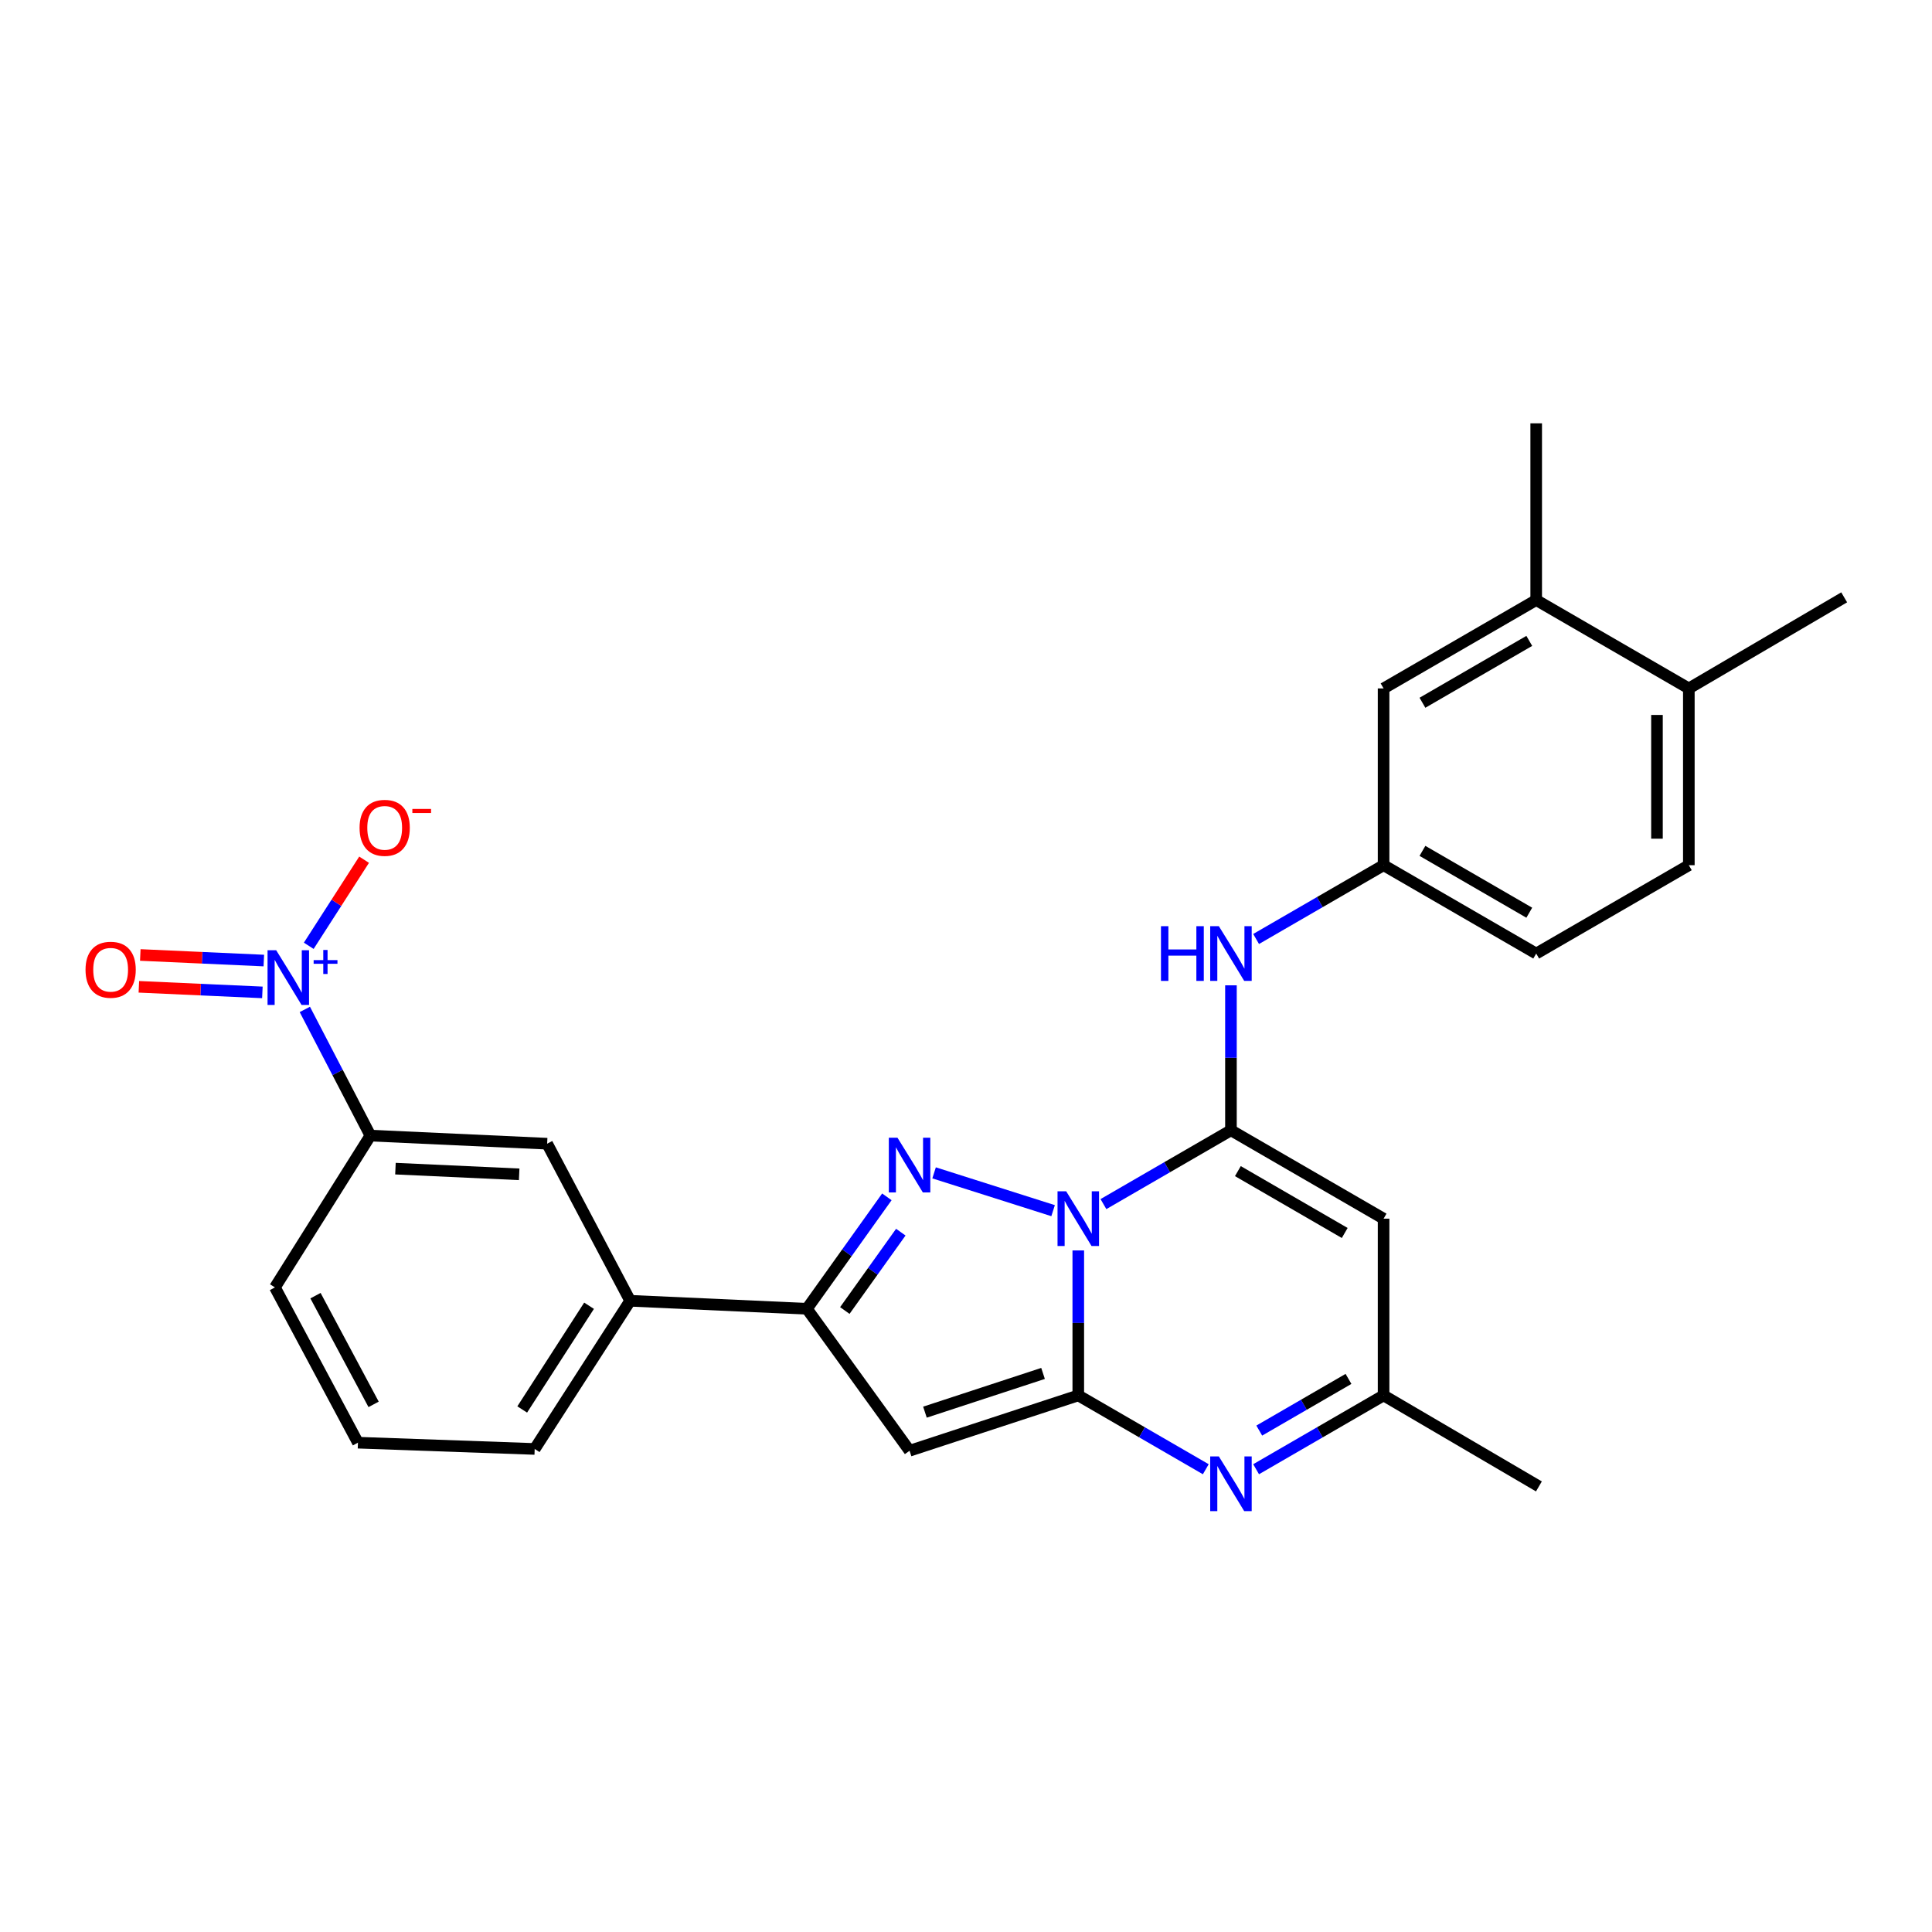 <?xml version='1.0' encoding='iso-8859-1'?>
<svg version='1.1' baseProfile='full'
              xmlns='http://www.w3.org/2000/svg'
                      xmlns:rdkit='http://www.rdkit.org/xml'
                      xmlns:xlink='http://www.w3.org/1999/xlink'
                  xml:space='preserve'
width='1000px' height='1000px' viewBox='0 0 1000 1000'>
<!-- END OF HEADER -->
<rect style='opacity:1.0;fill:#FFFFFF;stroke:none' width='1000' height='1000' x='0' y='0'> </rect>
<path class='bond-0' d='M 558.116,647.226 L 558.116,684.745' style='fill:none;fill-rule:evenodd;stroke:#0000FF;stroke-width:6px;stroke-linecap:butt;stroke-linejoin:miter;stroke-opacity:1' />
<path class='bond-0' d='M 558.116,684.745 L 558.116,722.264' style='fill:none;fill-rule:evenodd;stroke:#000000;stroke-width:6px;stroke-linecap:butt;stroke-linejoin:miter;stroke-opacity:1' />
<path class='bond-1' d='M 571.139,623.24 L 604.138,604.136' style='fill:none;fill-rule:evenodd;stroke:#0000FF;stroke-width:6px;stroke-linecap:butt;stroke-linejoin:miter;stroke-opacity:1' />
<path class='bond-1' d='M 604.138,604.136 L 637.138,585.032' style='fill:none;fill-rule:evenodd;stroke:#000000;stroke-width:6px;stroke-linecap:butt;stroke-linejoin:miter;stroke-opacity:1' />
<path class='bond-2' d='M 545.085,626.639 L 483.48,607.07' style='fill:none;fill-rule:evenodd;stroke:#0000FF;stroke-width:6px;stroke-linecap:butt;stroke-linejoin:miter;stroke-opacity:1' />
<path class='bond-3' d='M 558.116,722.264 L 470.791,750.902' style='fill:none;fill-rule:evenodd;stroke:#000000;stroke-width:6px;stroke-linecap:butt;stroke-linejoin:miter;stroke-opacity:1' />
<path class='bond-3' d='M 539.877,710.885 L 478.75,730.932' style='fill:none;fill-rule:evenodd;stroke:#000000;stroke-width:6px;stroke-linecap:butt;stroke-linejoin:miter;stroke-opacity:1' />
<path class='bond-4' d='M 558.116,722.264 L 591.116,741.368' style='fill:none;fill-rule:evenodd;stroke:#000000;stroke-width:6px;stroke-linecap:butt;stroke-linejoin:miter;stroke-opacity:1' />
<path class='bond-4' d='M 591.116,741.368 L 624.115,760.472' style='fill:none;fill-rule:evenodd;stroke:#0000FF;stroke-width:6px;stroke-linecap:butt;stroke-linejoin:miter;stroke-opacity:1' />
<path class='bond-6' d='M 637.138,585.032 L 716.142,630.779' style='fill:none;fill-rule:evenodd;stroke:#000000;stroke-width:6px;stroke-linecap:butt;stroke-linejoin:miter;stroke-opacity:1' />
<path class='bond-6' d='M 640.723,606.168 L 696.025,638.191' style='fill:none;fill-rule:evenodd;stroke:#000000;stroke-width:6px;stroke-linecap:butt;stroke-linejoin:miter;stroke-opacity:1' />
<path class='bond-8' d='M 637.138,585.032 L 637.138,547.517' style='fill:none;fill-rule:evenodd;stroke:#000000;stroke-width:6px;stroke-linecap:butt;stroke-linejoin:miter;stroke-opacity:1' />
<path class='bond-8' d='M 637.138,547.517 L 637.138,510.002' style='fill:none;fill-rule:evenodd;stroke:#0000FF;stroke-width:6px;stroke-linecap:butt;stroke-linejoin:miter;stroke-opacity:1' />
<path class='bond-5' d='M 459.042,619.484 L 438.345,648.454' style='fill:none;fill-rule:evenodd;stroke:#0000FF;stroke-width:6px;stroke-linecap:butt;stroke-linejoin:miter;stroke-opacity:1' />
<path class='bond-5' d='M 438.345,648.454 L 417.649,677.424' style='fill:none;fill-rule:evenodd;stroke:#000000;stroke-width:6px;stroke-linecap:butt;stroke-linejoin:miter;stroke-opacity:1' />
<path class='bond-5' d='M 466.255,637.764 L 451.767,658.043' style='fill:none;fill-rule:evenodd;stroke:#0000FF;stroke-width:6px;stroke-linecap:butt;stroke-linejoin:miter;stroke-opacity:1' />
<path class='bond-5' d='M 451.767,658.043 L 437.28,678.322' style='fill:none;fill-rule:evenodd;stroke:#000000;stroke-width:6px;stroke-linecap:butt;stroke-linejoin:miter;stroke-opacity:1' />
<path class='bond-27' d='M 470.791,750.902 L 417.649,677.424' style='fill:none;fill-rule:evenodd;stroke:#000000;stroke-width:6px;stroke-linecap:butt;stroke-linejoin:miter;stroke-opacity:1' />
<path class='bond-28' d='M 650.16,760.47 L 683.151,741.367' style='fill:none;fill-rule:evenodd;stroke:#0000FF;stroke-width:6px;stroke-linecap:butt;stroke-linejoin:miter;stroke-opacity:1' />
<path class='bond-28' d='M 683.151,741.367 L 716.142,722.264' style='fill:none;fill-rule:evenodd;stroke:#000000;stroke-width:6px;stroke-linecap:butt;stroke-linejoin:miter;stroke-opacity:1' />
<path class='bond-28' d='M 651.792,740.465 L 674.885,727.092' style='fill:none;fill-rule:evenodd;stroke:#0000FF;stroke-width:6px;stroke-linecap:butt;stroke-linejoin:miter;stroke-opacity:1' />
<path class='bond-28' d='M 674.885,727.092 L 697.978,713.72' style='fill:none;fill-rule:evenodd;stroke:#000000;stroke-width:6px;stroke-linecap:butt;stroke-linejoin:miter;stroke-opacity:1' />
<path class='bond-11' d='M 417.649,677.424 L 326.173,673.282' style='fill:none;fill-rule:evenodd;stroke:#000000;stroke-width:6px;stroke-linecap:butt;stroke-linejoin:miter;stroke-opacity:1' />
<path class='bond-9' d='M 716.142,630.779 L 716.142,722.264' style='fill:none;fill-rule:evenodd;stroke:#000000;stroke-width:6px;stroke-linecap:butt;stroke-linejoin:miter;stroke-opacity:1' />
<path class='bond-7' d='M 157.779,522.473 L 174.748,555.127' style='fill:none;fill-rule:evenodd;stroke:#0000FF;stroke-width:6px;stroke-linecap:butt;stroke-linejoin:miter;stroke-opacity:1' />
<path class='bond-7' d='M 174.748,555.127 L 191.717,587.781' style='fill:none;fill-rule:evenodd;stroke:#000000;stroke-width:6px;stroke-linecap:butt;stroke-linejoin:miter;stroke-opacity:1' />
<path class='bond-13' d='M 159.809,489.543 L 174.132,467.264' style='fill:none;fill-rule:evenodd;stroke:#0000FF;stroke-width:6px;stroke-linecap:butt;stroke-linejoin:miter;stroke-opacity:1' />
<path class='bond-13' d='M 174.132,467.264 L 188.455,444.985' style='fill:none;fill-rule:evenodd;stroke:#FF0000;stroke-width:6px;stroke-linecap:butt;stroke-linejoin:miter;stroke-opacity:1' />
<path class='bond-14' d='M 136.554,497.181 L 104.586,495.738' style='fill:none;fill-rule:evenodd;stroke:#0000FF;stroke-width:6px;stroke-linecap:butt;stroke-linejoin:miter;stroke-opacity:1' />
<path class='bond-14' d='M 104.586,495.738 L 72.618,494.295' style='fill:none;fill-rule:evenodd;stroke:#FF0000;stroke-width:6px;stroke-linecap:butt;stroke-linejoin:miter;stroke-opacity:1' />
<path class='bond-14' d='M 135.81,513.66 L 103.842,512.217' style='fill:none;fill-rule:evenodd;stroke:#0000FF;stroke-width:6px;stroke-linecap:butt;stroke-linejoin:miter;stroke-opacity:1' />
<path class='bond-14' d='M 103.842,512.217 L 71.874,510.774' style='fill:none;fill-rule:evenodd;stroke:#FF0000;stroke-width:6px;stroke-linecap:butt;stroke-linejoin:miter;stroke-opacity:1' />
<path class='bond-16' d='M 650.16,486.018 L 683.151,466.922' style='fill:none;fill-rule:evenodd;stroke:#0000FF;stroke-width:6px;stroke-linecap:butt;stroke-linejoin:miter;stroke-opacity:1' />
<path class='bond-16' d='M 683.151,466.922 L 716.142,447.827' style='fill:none;fill-rule:evenodd;stroke:#000000;stroke-width:6px;stroke-linecap:butt;stroke-linejoin:miter;stroke-opacity:1' />
<path class='bond-24' d='M 716.142,722.264 L 796.538,769.367' style='fill:none;fill-rule:evenodd;stroke:#000000;stroke-width:6px;stroke-linecap:butt;stroke-linejoin:miter;stroke-opacity:1' />
<path class='bond-10' d='M 191.717,587.781 L 283.202,591.978' style='fill:none;fill-rule:evenodd;stroke:#000000;stroke-width:6px;stroke-linecap:butt;stroke-linejoin:miter;stroke-opacity:1' />
<path class='bond-10' d='M 204.684,604.888 L 268.724,607.826' style='fill:none;fill-rule:evenodd;stroke:#000000;stroke-width:6px;stroke-linecap:butt;stroke-linejoin:miter;stroke-opacity:1' />
<path class='bond-29' d='M 191.717,587.781 L 142.304,666.354' style='fill:none;fill-rule:evenodd;stroke:#000000;stroke-width:6px;stroke-linecap:butt;stroke-linejoin:miter;stroke-opacity:1' />
<path class='bond-12' d='M 326.173,673.282 L 283.202,591.978' style='fill:none;fill-rule:evenodd;stroke:#000000;stroke-width:6px;stroke-linecap:butt;stroke-linejoin:miter;stroke-opacity:1' />
<path class='bond-22' d='M 326.173,673.282 L 276.751,749.976' style='fill:none;fill-rule:evenodd;stroke:#000000;stroke-width:6px;stroke-linecap:butt;stroke-linejoin:miter;stroke-opacity:1' />
<path class='bond-22' d='M 304.894,675.851 L 270.298,729.537' style='fill:none;fill-rule:evenodd;stroke:#000000;stroke-width:6px;stroke-linecap:butt;stroke-linejoin:miter;stroke-opacity:1' />
<path class='bond-15' d='M 795.136,310.585 L 716.142,356.332' style='fill:none;fill-rule:evenodd;stroke:#000000;stroke-width:6px;stroke-linecap:butt;stroke-linejoin:miter;stroke-opacity:1' />
<path class='bond-15' d='M 791.553,331.722 L 736.257,363.745' style='fill:none;fill-rule:evenodd;stroke:#000000;stroke-width:6px;stroke-linecap:butt;stroke-linejoin:miter;stroke-opacity:1' />
<path class='bond-25' d='M 795.136,310.585 L 795.136,219.118' style='fill:none;fill-rule:evenodd;stroke:#000000;stroke-width:6px;stroke-linecap:butt;stroke-linejoin:miter;stroke-opacity:1' />
<path class='bond-30' d='M 795.136,310.585 L 874.14,356.332' style='fill:none;fill-rule:evenodd;stroke:#000000;stroke-width:6px;stroke-linecap:butt;stroke-linejoin:miter;stroke-opacity:1' />
<path class='bond-17' d='M 716.142,447.827 L 716.142,356.332' style='fill:none;fill-rule:evenodd;stroke:#000000;stroke-width:6px;stroke-linecap:butt;stroke-linejoin:miter;stroke-opacity:1' />
<path class='bond-20' d='M 716.142,447.827 L 795.136,493.556' style='fill:none;fill-rule:evenodd;stroke:#000000;stroke-width:6px;stroke-linecap:butt;stroke-linejoin:miter;stroke-opacity:1' />
<path class='bond-20' d='M 736.255,440.41 L 791.551,472.42' style='fill:none;fill-rule:evenodd;stroke:#000000;stroke-width:6px;stroke-linecap:butt;stroke-linejoin:miter;stroke-opacity:1' />
<path class='bond-18' d='M 874.14,356.332 L 874.14,447.827' style='fill:none;fill-rule:evenodd;stroke:#000000;stroke-width:6px;stroke-linecap:butt;stroke-linejoin:miter;stroke-opacity:1' />
<path class='bond-18' d='M 857.644,370.057 L 857.644,434.103' style='fill:none;fill-rule:evenodd;stroke:#000000;stroke-width:6px;stroke-linecap:butt;stroke-linejoin:miter;stroke-opacity:1' />
<path class='bond-26' d='M 874.14,356.332 L 954.545,309.183' style='fill:none;fill-rule:evenodd;stroke:#000000;stroke-width:6px;stroke-linecap:butt;stroke-linejoin:miter;stroke-opacity:1' />
<path class='bond-19' d='M 874.14,447.827 L 795.136,493.556' style='fill:none;fill-rule:evenodd;stroke:#000000;stroke-width:6px;stroke-linecap:butt;stroke-linejoin:miter;stroke-opacity:1' />
<path class='bond-21' d='M 142.304,666.354 L 185.275,746.732' style='fill:none;fill-rule:evenodd;stroke:#000000;stroke-width:6px;stroke-linecap:butt;stroke-linejoin:miter;stroke-opacity:1' />
<path class='bond-21' d='M 163.297,670.634 L 193.376,726.898' style='fill:none;fill-rule:evenodd;stroke:#000000;stroke-width:6px;stroke-linecap:butt;stroke-linejoin:miter;stroke-opacity:1' />
<path class='bond-23' d='M 276.751,749.976 L 185.275,746.732' style='fill:none;fill-rule:evenodd;stroke:#000000;stroke-width:6px;stroke-linecap:butt;stroke-linejoin:miter;stroke-opacity:1' />
<path  class='atom-0' d='M 551.856 616.619
L 561.136 631.619
Q 562.056 633.099, 563.536 635.779
Q 565.016 638.459, 565.096 638.619
L 565.096 616.619
L 568.856 616.619
L 568.856 644.939
L 564.976 644.939
L 555.016 628.539
Q 553.856 626.619, 552.616 624.419
Q 551.416 622.219, 551.056 621.539
L 551.056 644.939
L 547.376 644.939
L 547.376 616.619
L 551.856 616.619
' fill='#0000FF'/>
<path  class='atom-3' d='M 464.531 588.879
L 473.811 603.879
Q 474.731 605.359, 476.211 608.039
Q 477.691 610.719, 477.771 610.879
L 477.771 588.879
L 481.531 588.879
L 481.531 617.199
L 477.651 617.199
L 467.691 600.799
Q 466.531 598.879, 465.291 596.679
Q 464.091 594.479, 463.731 593.799
L 463.731 617.199
L 460.051 617.199
L 460.051 588.879
L 464.531 588.879
' fill='#0000FF'/>
<path  class='atom-5' d='M 630.878 753.851
L 640.158 768.851
Q 641.078 770.331, 642.558 773.011
Q 644.038 775.691, 644.118 775.851
L 644.118 753.851
L 647.878 753.851
L 647.878 782.171
L 643.998 782.171
L 634.038 765.771
Q 632.878 763.851, 631.638 761.651
Q 630.438 759.451, 630.078 758.771
L 630.078 782.171
L 626.398 782.171
L 626.398 753.851
L 630.878 753.851
' fill='#0000FF'/>
<path  class='atom-8' d='M 142.963 491.85
L 152.243 506.85
Q 153.163 508.33, 154.643 511.01
Q 156.123 513.69, 156.203 513.85
L 156.203 491.85
L 159.963 491.85
L 159.963 520.17
L 156.083 520.17
L 146.123 503.77
Q 144.963 501.85, 143.723 499.65
Q 142.523 497.45, 142.163 496.77
L 142.163 520.17
L 138.483 520.17
L 138.483 491.85
L 142.963 491.85
' fill='#0000FF'/>
<path  class='atom-8' d='M 162.339 496.954
L 167.329 496.954
L 167.329 491.701
L 169.546 491.701
L 169.546 496.954
L 174.668 496.954
L 174.668 498.855
L 169.546 498.855
L 169.546 504.135
L 167.329 504.135
L 167.329 498.855
L 162.339 498.855
L 162.339 496.954
' fill='#0000FF'/>
<path  class='atom-9' d='M 600.918 479.396
L 604.758 479.396
L 604.758 491.436
L 619.238 491.436
L 619.238 479.396
L 623.078 479.396
L 623.078 507.716
L 619.238 507.716
L 619.238 494.636
L 604.758 494.636
L 604.758 507.716
L 600.918 507.716
L 600.918 479.396
' fill='#0000FF'/>
<path  class='atom-9' d='M 630.878 479.396
L 640.158 494.396
Q 641.078 495.876, 642.558 498.556
Q 644.038 501.236, 644.118 501.396
L 644.118 479.396
L 647.878 479.396
L 647.878 507.716
L 643.998 507.716
L 634.038 491.316
Q 632.878 489.396, 631.638 487.196
Q 630.438 484.996, 630.078 484.316
L 630.078 507.716
L 626.398 507.716
L 626.398 479.396
L 630.878 479.396
' fill='#0000FF'/>
<path  class='atom-14' d='M 186.113 428.488
Q 186.113 421.688, 189.473 417.888
Q 192.833 414.088, 199.113 414.088
Q 205.393 414.088, 208.753 417.888
Q 212.113 421.688, 212.113 428.488
Q 212.113 435.368, 208.713 439.288
Q 205.313 443.168, 199.113 443.168
Q 192.873 443.168, 189.473 439.288
Q 186.113 435.408, 186.113 428.488
M 199.113 439.968
Q 203.433 439.968, 205.753 437.088
Q 208.113 434.168, 208.113 428.488
Q 208.113 422.928, 205.753 420.128
Q 203.433 417.288, 199.113 417.288
Q 194.793 417.288, 192.433 420.088
Q 190.113 422.888, 190.113 428.488
Q 190.113 434.208, 192.433 437.088
Q 194.793 439.968, 199.113 439.968
' fill='#FF0000'/>
<path  class='atom-14' d='M 213.433 418.71
L 223.121 418.71
L 223.121 420.822
L 213.433 420.822
L 213.433 418.71
' fill='#FF0000'/>
<path  class='atom-15' d='M 44.271 501.938
Q 44.271 495.138, 47.631 491.338
Q 50.991 487.538, 57.271 487.538
Q 63.551 487.538, 66.911 491.338
Q 70.271 495.138, 70.271 501.938
Q 70.271 508.818, 66.871 512.738
Q 63.471 516.618, 57.271 516.618
Q 51.031 516.618, 47.631 512.738
Q 44.271 508.858, 44.271 501.938
M 57.271 513.418
Q 61.591 513.418, 63.911 510.538
Q 66.271 507.618, 66.271 501.938
Q 66.271 496.378, 63.911 493.578
Q 61.591 490.738, 57.271 490.738
Q 52.951 490.738, 50.591 493.538
Q 48.271 496.338, 48.271 501.938
Q 48.271 507.658, 50.591 510.538
Q 52.951 513.418, 57.271 513.418
' fill='#FF0000'/>
</svg>
